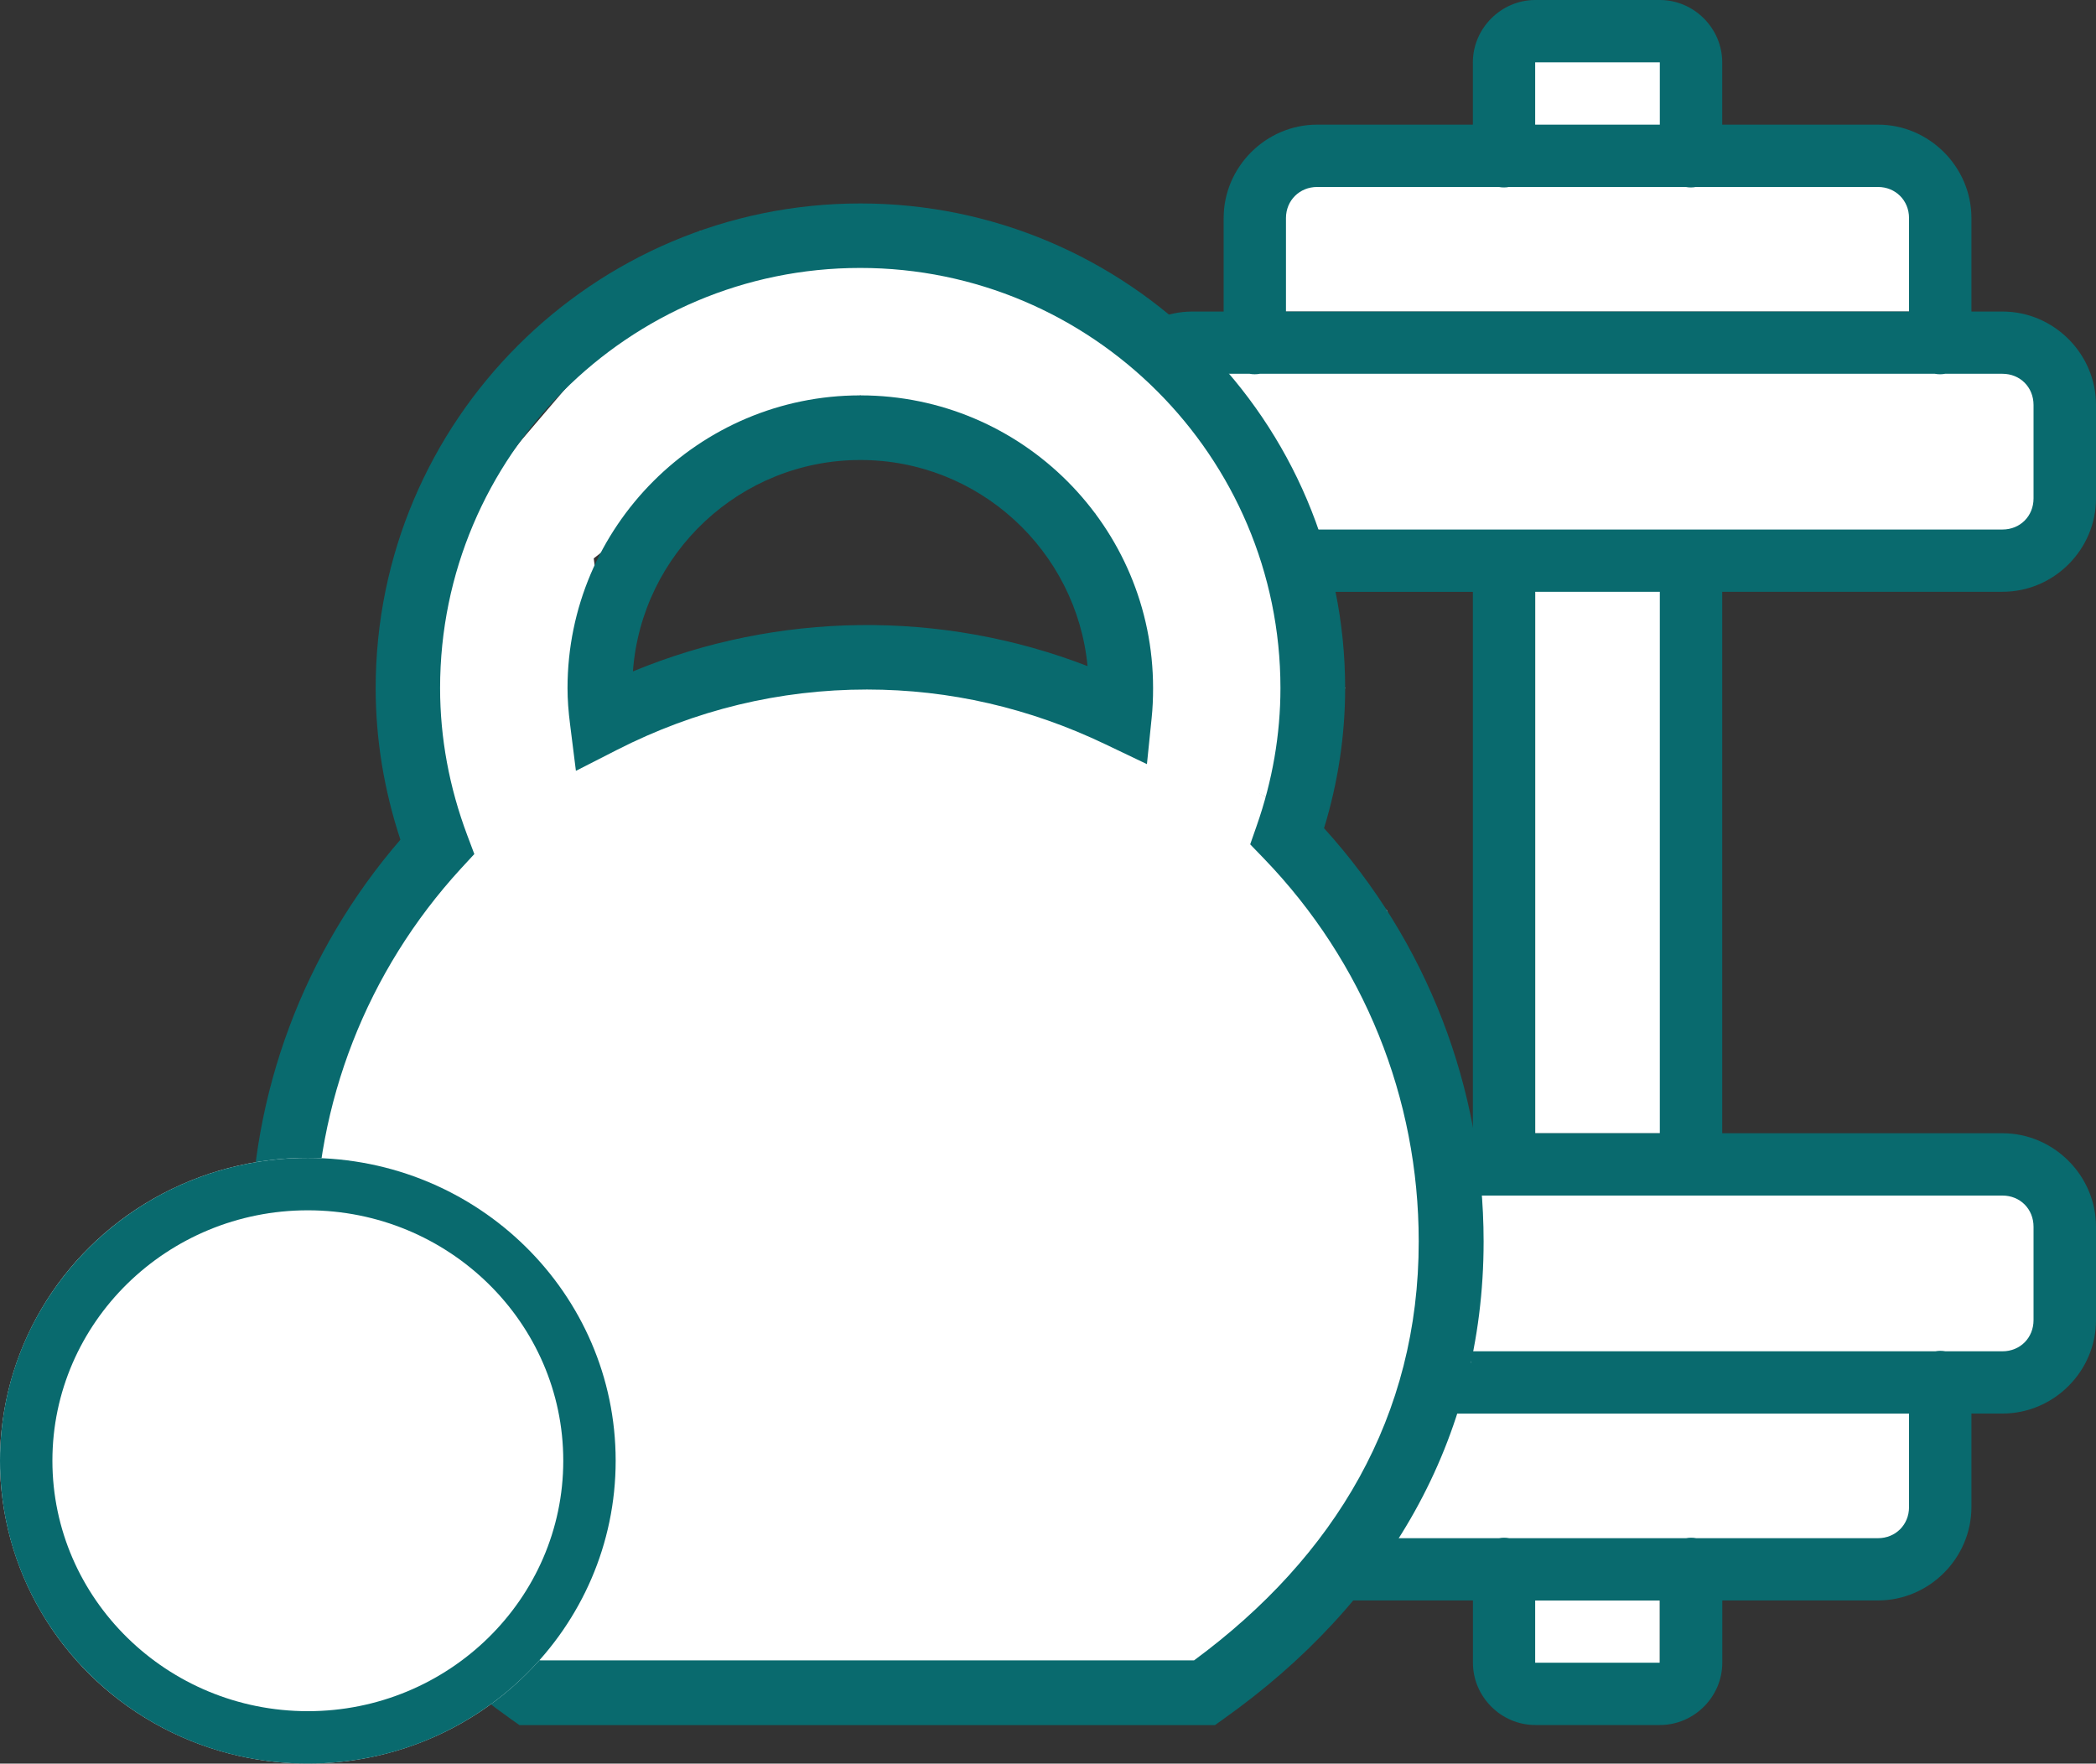 <?xml version="1.0" encoding="utf-8"?>
<!-- Generator: Adobe Illustrator 14.0.0, SVG Export Plug-In . SVG Version: 6.00 Build 43363)  -->
<!DOCTYPE svg PUBLIC "-//W3C//DTD SVG 1.1//EN" "http://www.w3.org/Graphics/SVG/1.1/DTD/svg11.dtd">
<svg version="1.1" id="Layer_1" xmlns="http://www.w3.org/2000/svg" xmlns:xlink="http://www.w3.org/1999/xlink" x="0px" y="0px"
	 width="30px" height="25.242px" viewBox="0 -0.246 30 25.242" enable-background="new 0 -0.246 30 25.242" xml:space="preserve">
<rect x="0" y="-0.246" width="30" height="25.242" fill="#333333" stroke="none"/>
<g>
	<g>
		<rect x="16.46" y="16.491" fill="#FFFFFF" width="12.866" height="2.898"/>
		<rect x="18.32" y="19.911" fill="#FFFFFF" width="9.511" height="2.154"/>
		<rect x="21.737" y="22.662" fill="#FFFFFF" width="2.02" height="1.262"/>
		<rect x="16.46" y="4.879" fill="#FFFFFF" width="12.866" height="2.601"/>
		<rect x="18.32" y="2.13" fill="#FFFFFF" width="9.004" height="2.083"/>
		<rect x="21.737" y="0.272" fill="#FFFFFF" width="2.379" height="1.413"/>
		<rect x="21.973" y="8.001" fill="#FFFFFF" width="2.144" height="7.974"/>
		<path fill="#096a6e" d="M15.731,18.649c0,0.733,0.605,1.337,1.338,1.337h0.446v1.337c0,0.735,0.605,1.338,1.338,1.338h2.229v0.892
			c0,0.487,0.404,0.891,0.892,0.891h1.785c0.487,0,0.892-0.403,0.892-0.891v-0.892h2.229c0.732,0,1.337-0.604,1.337-1.338v-1.337
			h0.445c0.733,0,1.338-0.604,1.338-1.337v-1.337c0-0.733-0.606-1.338-1.338-1.338H24.65v-7.75h4.012
			C29.396,8.225,30,7.621,30,6.888V5.55c0-0.734-0.606-1.337-1.338-1.337h-0.445V2.875c0-0.733-0.605-1.337-1.337-1.337H24.65V0.646
			c0-0.487-0.404-0.892-0.892-0.892h-1.785c-0.485,0-0.892,0.404-0.892,0.892v0.892h-2.229c-0.732,0-1.338,0.604-1.338,1.337v1.338
			h-0.446c-0.732,0-1.338,0.604-1.338,1.337v1.338c0,0.733,0.605,1.337,1.338,1.337h4.013v7.75h-4.013
			c-0.732,0-1.338,0.604-1.338,1.338V18.649z M16.624,18.649v-1.337c0-0.253,0.193-0.446,0.445-0.446h11.592
			c0.254,0,0.445,0.193,0.445,0.446v1.337c0,0.253-0.191,0.446-0.445,0.446h-0.815c-0.05-0.009-0.099-0.009-0.146,0h-9.664
			c-0.049-0.009-0.099-0.009-0.144,0h-0.823C16.817,19.095,16.624,18.902,16.624,18.649z M16.624,6.888V5.55
			c0-0.252,0.193-0.446,0.445-0.446h0.817c0.048,0.009,0.098,0.009,0.145,0h9.663c0.049,0.009,0.099,0.009,0.146,0h0.821
			c0.254,0,0.445,0.193,0.445,0.446v1.338c0,0.253-0.191,0.445-0.445,0.445H17.069C16.817,7.333,16.624,7.141,16.624,6.888z
			 M18.406,21.325v-1.338h8.918v1.338c0,0.253-0.193,0.445-0.445,0.445h-2.601c-0.048-0.009-0.098-0.009-0.145,0h-2.531
			c-0.05-0.009-0.099-0.009-0.146,0h-2.604C18.602,21.77,18.406,21.578,18.406,21.325z M18.406,4.213V2.875
			c0-0.252,0.195-0.445,0.447-0.445h2.6c0.048,0.009,0.098,0.009,0.145,0h2.53c0.048,0.009,0.098,0.009,0.145,0h2.606
			c0.252,0,0.445,0.193,0.445,0.445v1.338L18.406,4.213L18.406,4.213z M21.973,23.552v-0.891h1.784v0.891H21.973z M21.973,15.974
			v-7.75h1.784v7.75H21.973z M21.973,1.537V0.646h1.784v0.892H21.973z"/>
	</g>
	<g>
		<polygon fill="#FFFFFF" points="7.538,23.91 17.453,23.91 21.053,19.255 20.49,15.422 19.854,12.787 18.116,11.157 16.094,9.985
			12.313,9.106 8.498,10.224 5.859,12.604 3.94,16.592 4.5,20.527 6.418,23.279 		"/>
		<polygon fill="#FFFFFF" points="6.179,11.264 5.859,8.1 7.457,6.061 10.024,3.055 12.496,3.055 15.693,3.789 17.614,6.761
			19.253,9.603 18.116,11.157 16.174,10.224 15.675,7.106 12.314,5.413 10.336,6.307 8.498,7.746 8.897,10.787 6.243,12.604 		"/>
		<path fill="#096a6e" d="M18.951,11.608c0.201-0.658,0.302-1.33,0.302-2.004c0-3.826-3.112-6.938-6.938-6.938
			S5.377,5.778,5.377,9.604c0,0.731,0.12,1.46,0.354,2.168c-1.385,1.604-2.144,3.636-2.144,5.75c0,2.85,1.394,5.183,3.727,6.838
			l0.121,0.085h9.955l0.119-0.085c2.334-1.655,3.726-3.988,3.726-6.838C21.233,15.325,20.425,13.235,18.951,11.608 M17.09,23.519
			H7.732c-2.019-1.487-3.22-3.495-3.22-5.999c0-1.973,0.74-3.868,2.084-5.333l0.193-0.209l-0.1-0.266
			c-0.259-0.688-0.39-1.397-0.39-2.11c0-3.316,2.697-6.013,6.013-6.013c3.313,0,6.015,2.697,6.015,6.013
			c0,0.663-0.114,1.325-0.339,1.968l-0.094,0.269l0.198,0.205c1.428,1.482,2.214,3.427,2.214,5.476
			C20.309,20.024,19.108,22.032,17.09,23.519"/>
		<path fill="#096a6e" d="M12.314,5.413c-2.312,0-4.191,1.88-4.191,4.19c0,0.163,0.012,0.331,0.038,0.531l0.082,0.653l0.586-0.299
			c1.125-0.574,2.33-0.865,3.58-0.865c1.183,0,2.329,0.265,3.413,0.784l0.594,0.284l0.067-0.655
			c0.015-0.142,0.021-0.286,0.021-0.433C16.505,7.293,14.626,5.413,12.314,5.413 M9.059,9.364c0.123-1.689,1.535-3.026,3.256-3.026
			c1.694,0,3.092,1.297,3.251,2.95C13.468,8.476,11.122,8.509,9.059,9.364"/>
	</g>
	<g>
		<ellipse fill="#FFFFFF" cx="4.406" cy="20.661" rx="4.406" ry="4.335"/>
		<path fill="#096a6e" d="M4.406,17.077c2.016,0,3.656,1.608,3.656,3.584c0,1.977-1.641,3.585-3.656,3.585S0.75,22.637,0.75,20.661
			C0.75,18.685,2.39,17.077,4.406,17.077 M4.406,16.327C1.973,16.327,0,18.267,0,20.661s1.973,4.335,4.406,4.335
			s4.406-1.941,4.406-4.335S6.839,16.327,4.406,16.327L4.406,16.327z"/>
	</g>
</g>
</svg>
